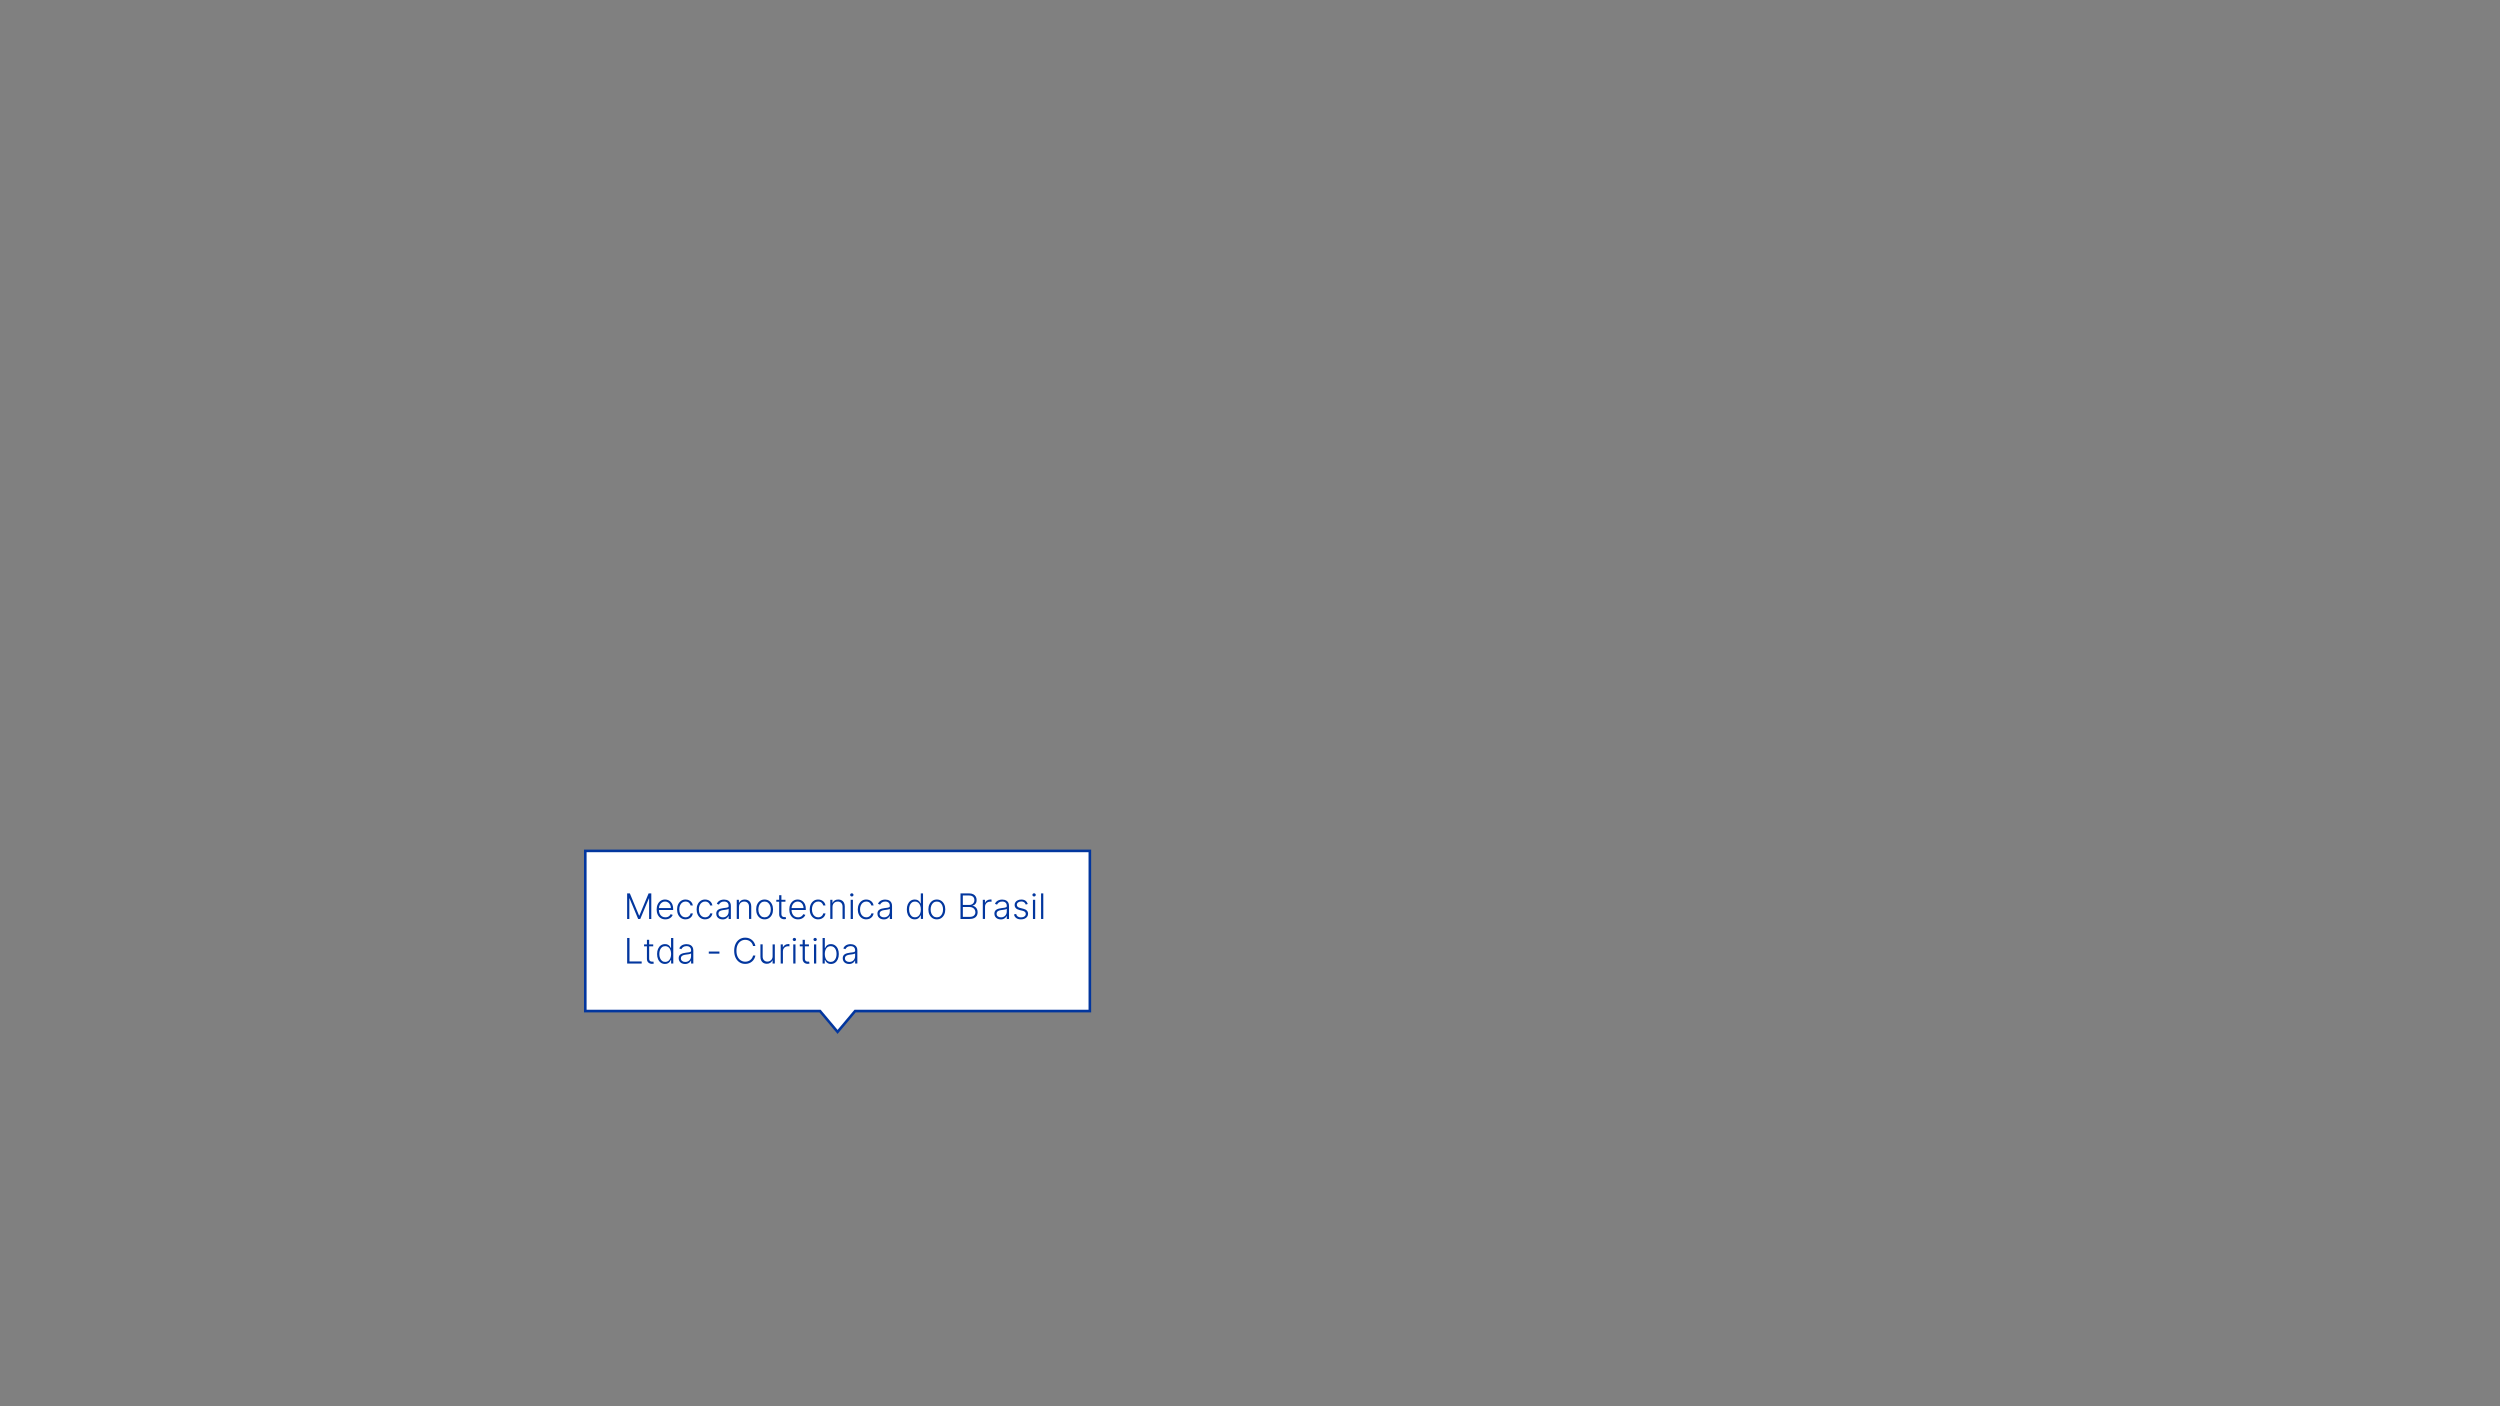 <?xml version="1.0" encoding="UTF-8"?><svg id="BRASILE" xmlns="http://www.w3.org/2000/svg" viewBox="0 0 1920 1080"><rect x="0" y="0" width="1920" height="1080" fill="#808080" stroke="none"/><defs><style>.cls-1{fill:#02369e;}.cls-2{fill:#fff;stroke:#02369e;stroke-miterlimit:10;stroke-width:2px;}.cls-3{isolation:isolate;}</style></defs><polygon id="Rectangle_3" class="cls-2" points="656.7 776.5 837 776.5 837 653.5 449.5 653.5 449.5 776.5 629.8 776.5 643.25 792.5 656.7 776.5"/><g class="cls-3"><path class="cls-1" d="M481.65,686.13h2.07l7.12,17.1h.17l7.12-17.1h2.07v19.64h-1.69v-15.85h-.15l-6.63,15.85h-1.63l-6.63-15.85h-.15v15.85h-1.69v-19.64Z"/><path class="cls-1" d="M511.03,706.07c-1.37,0-2.56-.32-3.57-.96-1-.64-1.78-1.53-2.33-2.68-.55-1.14-.82-2.46-.82-3.95s.27-2.8,.82-3.96c.55-1.15,1.3-2.06,2.27-2.71s2.09-.98,3.36-.98c.8,0,1.57,.14,2.31,.44,.74,.29,1.41,.74,2,1.33s1.06,1.35,1.4,2.25,.52,1.97,.52,3.21v.84h-11.51v-1.5h9.76c0-.95-.19-1.8-.57-2.56-.38-.76-.91-1.36-1.58-1.8-.67-.44-1.45-.66-2.33-.66-.93,0-1.75,.25-2.46,.75s-1.26,1.16-1.66,1.97-.6,1.71-.61,2.69v.9c0,1.17,.2,2.19,.61,3.06,.41,.87,.98,1.55,1.73,2.03,.75,.48,1.63,.72,2.66,.72,.7,0,1.31-.11,1.84-.33,.53-.22,.97-.51,1.33-.88,.36-.37,.63-.77,.82-1.21l1.62,.53c-.22,.62-.59,1.19-1.1,1.72-.51,.52-1.14,.94-1.9,1.26-.76,.32-1.63,.47-2.61,.47Z"/><path class="cls-1" d="M526.51,706.07c-1.32,0-2.46-.33-3.44-.99-.97-.66-1.73-1.56-2.27-2.71-.54-1.14-.81-2.45-.81-3.91s.27-2.79,.82-3.94,1.31-2.05,2.28-2.71,2.1-.98,3.38-.98c.98,0,1.88,.19,2.67,.57,.8,.38,1.46,.91,1.98,1.6,.52,.69,.85,1.49,.98,2.4h-1.73c-.18-.83-.61-1.54-1.29-2.13-.68-.59-1.54-.89-2.59-.89-.94,0-1.77,.25-2.49,.76-.72,.51-1.29,1.21-1.69,2.12-.41,.91-.61,1.95-.61,3.14s.2,2.25,.59,3.17,.95,1.63,1.67,2.15,1.56,.78,2.53,.78c.65,0,1.25-.12,1.79-.37s.99-.6,1.36-1.05c.37-.45,.61-.99,.74-1.62h1.73c-.13,.89-.44,1.68-.94,2.37-.5,.69-1.15,1.24-1.95,1.63-.8,.4-1.71,.59-2.73,.59Z"/><path class="cls-1" d="M541.53,706.07c-1.32,0-2.46-.33-3.44-.99-.97-.66-1.73-1.56-2.27-2.71-.54-1.14-.81-2.45-.81-3.91s.27-2.79,.82-3.94,1.31-2.05,2.28-2.71,2.1-.98,3.38-.98c.98,0,1.88,.19,2.67,.57,.8,.38,1.46,.91,1.98,1.6,.52,.69,.85,1.49,.98,2.4h-1.73c-.18-.83-.61-1.54-1.29-2.13-.68-.59-1.54-.89-2.59-.89-.94,0-1.77,.25-2.49,.76-.72,.51-1.29,1.21-1.69,2.12-.41,.91-.61,1.95-.61,3.14s.2,2.25,.59,3.17,.95,1.63,1.67,2.15,1.56,.78,2.53,.78c.65,0,1.25-.12,1.79-.37,.54-.25,.99-.6,1.36-1.05,.37-.45,.61-.99,.74-1.62h1.73c-.13,.89-.44,1.68-.94,2.37-.5,.69-1.15,1.24-1.95,1.63-.8,.4-1.71,.59-2.73,.59Z"/><path class="cls-1" d="M554.92,706.1c-.89,0-1.7-.17-2.44-.52-.74-.35-1.32-.85-1.75-1.51-.43-.66-.65-1.46-.65-2.41,0-.73,.14-1.34,.41-1.84,.27-.5,.66-.91,1.17-1.23,.5-.32,1.1-.57,1.79-.76,.69-.18,1.45-.33,2.28-.43,.82-.1,1.52-.19,2.09-.27,.57-.08,1.01-.2,1.31-.36,.3-.17,.45-.43,.45-.81v-.34c0-1-.3-1.79-.9-2.37s-1.46-.87-2.57-.87-1.93,.23-2.59,.7c-.67,.47-1.14,1.02-1.4,1.65l-1.62-.58c.33-.81,.79-1.45,1.38-1.93,.59-.48,1.25-.83,1.98-1.04,.73-.21,1.47-.32,2.21-.32,.56,0,1.15,.07,1.76,.22,.61,.15,1.18,.4,1.7,.76s.95,.86,1.28,1.51c.33,.64,.49,1.46,.49,2.44v10h-1.71v-2.33h-.11c-.2,.44-.51,.86-.91,1.27-.4,.41-.91,.75-1.51,1.01s-1.32,.39-2.14,.39Zm.23-1.56c.91,0,1.69-.2,2.36-.6,.66-.4,1.18-.94,1.54-1.61,.36-.67,.54-1.4,.54-2.21v-2.13c-.13,.12-.34,.23-.64,.33-.3,.1-.64,.18-1.03,.25-.39,.07-.77,.14-1.16,.19-.38,.05-.73,.1-1.04,.13-.83,.1-1.54,.26-2.13,.48-.59,.22-1.04,.52-1.35,.9s-.47,.87-.47,1.46c0,.9,.32,1.59,.96,2.08,.64,.49,1.44,.73,2.41,.73Z"/><path class="cls-1" d="M567.53,696.56v9.2h-1.71v-14.73h1.66v2.31h.15c.34-.75,.88-1.36,1.62-1.82,.73-.46,1.64-.69,2.72-.69,.99,0,1.86,.21,2.61,.62,.75,.41,1.34,1.02,1.75,1.82,.42,.8,.63,1.78,.63,2.94v9.54h-1.71v-9.43c0-1.21-.34-2.16-1.01-2.87s-1.58-1.05-2.71-1.05c-.77,0-1.46,.17-2.06,.5s-1.08,.81-1.42,1.43-.52,1.36-.52,2.22Z"/><path class="cls-1" d="M587.2,706.07c-1.27,0-2.4-.32-3.37-.97s-1.74-1.54-2.29-2.68c-.55-1.14-.82-2.46-.82-3.96s.27-2.84,.82-3.98c.55-1.15,1.31-2.04,2.29-2.69s2.1-.96,3.37-.96,2.39,.32,3.37,.97,1.73,1.54,2.29,2.68c.55,1.14,.83,2.47,.83,3.98s-.27,2.81-.82,3.96c-.55,1.14-1.31,2.03-2.29,2.68s-2.1,.97-3.37,.97Zm0-1.56c1.02,0,1.89-.27,2.6-.82,.71-.55,1.25-1.28,1.62-2.2s.55-1.92,.55-3.02-.18-2.11-.55-3.03c-.37-.92-.91-1.66-1.62-2.21-.71-.56-1.58-.83-2.6-.83s-1.88,.28-2.59,.83c-.71,.56-1.25,1.29-1.62,2.21-.37,.92-.55,1.93-.55,3.03s.18,2.11,.55,3.02c.37,.91,.91,1.65,1.62,2.2,.71,.55,1.58,.82,2.6,.82Z"/><path class="cls-1" d="M603.23,691.04v1.49h-7.03v-1.49h7.03Zm-4.83-3.53h1.72v14.41c0,.61,.11,1.09,.32,1.44s.49,.59,.82,.74,.7,.22,1.08,.22c.22,0,.42-.01,.58-.04,.16-.03,.3-.06,.42-.09l.36,1.54c-.17,.06-.37,.12-.61,.18-.24,.05-.54,.08-.9,.08-.63,0-1.23-.14-1.81-.41-.58-.27-1.05-.68-1.42-1.23-.37-.54-.56-1.22-.56-2.02v-14.81Z"/><path class="cls-1" d="M612.9,706.07c-1.37,0-2.56-.32-3.57-.96-1-.64-1.78-1.53-2.33-2.68-.55-1.14-.82-2.46-.82-3.95s.27-2.8,.82-3.96c.55-1.15,1.3-2.06,2.27-2.71s2.09-.98,3.36-.98c.8,0,1.57,.14,2.31,.44s1.41,.74,2,1.33,1.06,1.35,1.4,2.25c.34,.9,.52,1.97,.52,3.21v.84h-11.51v-1.5h9.76c0-.95-.19-1.8-.57-2.56-.38-.76-.91-1.36-1.58-1.8-.67-.44-1.45-.66-2.33-.66-.93,0-1.75,.25-2.46,.75s-1.26,1.16-1.66,1.97-.6,1.71-.61,2.69v.9c0,1.17,.2,2.19,.61,3.06,.41,.87,.98,1.55,1.73,2.03,.75,.48,1.63,.72,2.66,.72,.7,0,1.31-.11,1.84-.33,.53-.22,.97-.51,1.33-.88,.36-.37,.63-.77,.82-1.21l1.62,.53c-.22,.62-.59,1.19-1.1,1.72-.51,.52-1.14,.94-1.9,1.26-.76,.32-1.63,.47-2.61,.47Z"/><path class="cls-1" d="M628.38,706.07c-1.32,0-2.46-.33-3.44-.99-.97-.66-1.73-1.56-2.27-2.71-.54-1.14-.81-2.45-.81-3.91s.27-2.79,.82-3.94c.55-1.15,1.31-2.05,2.28-2.71s2.1-.98,3.38-.98c.98,0,1.88,.19,2.67,.57,.8,.38,1.46,.91,1.98,1.6,.52,.69,.85,1.49,.98,2.4h-1.73c-.18-.83-.61-1.54-1.29-2.13-.68-.59-1.54-.89-2.59-.89-.94,0-1.77,.25-2.49,.76-.72,.51-1.29,1.21-1.69,2.12-.41,.91-.61,1.95-.61,3.14s.2,2.25,.59,3.17,.95,1.63,1.67,2.15c.72,.52,1.56,.78,2.53,.78,.65,0,1.25-.12,1.79-.37,.54-.25,.99-.6,1.36-1.05,.37-.45,.61-.99,.74-1.62h1.73c-.13,.89-.44,1.68-.94,2.37-.5,.69-1.15,1.24-1.95,1.63-.8,.4-1.71,.59-2.73,.59Z"/><path class="cls-1" d="M639.36,696.56v9.2h-1.71v-14.73h1.66v2.31h.15c.35-.75,.88-1.36,1.62-1.82s1.64-.69,2.72-.69c.99,0,1.86,.21,2.61,.62,.75,.41,1.34,1.02,1.75,1.82,.42,.8,.63,1.78,.63,2.94v9.54h-1.71v-9.43c0-1.21-.34-2.16-1.01-2.87-.67-.7-1.58-1.05-2.71-1.05-.77,0-1.46,.17-2.06,.5-.6,.33-1.08,.81-1.42,1.43-.35,.62-.52,1.36-.52,2.22Z"/><path class="cls-1" d="M654.19,688.51c-.35,0-.64-.12-.9-.36-.25-.24-.38-.53-.38-.87s.13-.63,.38-.87c.25-.24,.55-.36,.9-.36s.65,.12,.91,.36c.25,.24,.38,.53,.38,.87s-.13,.63-.38,.87c-.25,.24-.55,.36-.91,.36Zm-.87,17.26v-14.73h1.72v14.73h-1.72Z"/><path class="cls-1" d="M665.31,706.07c-1.32,0-2.46-.33-3.44-.99s-1.73-1.56-2.27-2.71c-.54-1.14-.81-2.45-.81-3.91s.27-2.79,.82-3.94c.55-1.15,1.31-2.05,2.28-2.71,.97-.66,2.1-.98,3.38-.98,.98,0,1.88,.19,2.68,.57,.8,.38,1.46,.91,1.98,1.6,.52,.69,.85,1.49,.98,2.4h-1.73c-.18-.83-.61-1.54-1.29-2.13-.68-.59-1.55-.89-2.59-.89-.94,0-1.77,.25-2.49,.76-.72,.51-1.29,1.21-1.69,2.12-.41,.91-.61,1.95-.61,3.14s.2,2.25,.59,3.17,.95,1.63,1.67,2.15c.72,.52,1.56,.78,2.53,.78,.65,0,1.25-.12,1.79-.37s.99-.6,1.36-1.05c.37-.45,.62-.99,.74-1.62h1.73c-.13,.89-.44,1.68-.94,2.37s-1.15,1.24-1.95,1.63-1.71,.59-2.73,.59Z"/><path class="cls-1" d="M678.7,706.1c-.89,0-1.7-.17-2.44-.52-.73-.35-1.32-.85-1.75-1.51-.44-.66-.65-1.46-.65-2.41,0-.73,.14-1.34,.41-1.84,.27-.5,.67-.91,1.17-1.23,.5-.32,1.1-.57,1.79-.76,.69-.18,1.45-.33,2.28-.43,.82-.1,1.52-.19,2.1-.27,.57-.08,1.01-.2,1.31-.36,.3-.17,.45-.43,.45-.81v-.34c0-1-.3-1.79-.9-2.37-.6-.58-1.46-.87-2.57-.87-1.06,0-1.93,.23-2.59,.7-.67,.47-1.14,1.02-1.4,1.65l-1.62-.58c.33-.81,.79-1.45,1.38-1.93,.59-.48,1.25-.83,1.97-1.04,.73-.21,1.47-.32,2.21-.32,.56,0,1.15,.07,1.76,.22,.61,.15,1.18,.4,1.7,.76s.95,.86,1.28,1.51c.33,.64,.49,1.46,.49,2.44v10h-1.71v-2.33h-.11c-.2,.44-.51,.86-.91,1.27-.4,.41-.91,.75-1.52,1.01-.61,.26-1.32,.39-2.14,.39Zm.23-1.56c.91,0,1.69-.2,2.36-.6,.66-.4,1.18-.94,1.54-1.61,.36-.67,.54-1.4,.54-2.21v-2.13c-.13,.12-.34,.23-.64,.33s-.64,.18-1.03,.25c-.39,.07-.77,.14-1.16,.19-.38,.05-.73,.1-1.04,.13-.83,.1-1.54,.26-2.13,.48s-1.04,.52-1.35,.9-.47,.87-.47,1.46c0,.9,.32,1.59,.96,2.08,.64,.49,1.44,.73,2.41,.73Z"/><path class="cls-1" d="M702.5,706.07c-1.21,0-2.27-.32-3.17-.96s-1.62-1.53-2.12-2.67c-.51-1.14-.76-2.48-.76-4s.25-2.84,.76-3.98c.51-1.14,1.22-2.03,2.13-2.67,.91-.63,1.98-.95,3.19-.95,.89,0,1.64,.16,2.23,.47,.59,.32,1.07,.71,1.43,1.17,.36,.47,.64,.92,.83,1.36h.15v-7.72h1.72v19.64h-1.67v-2.73h-.2c-.2,.45-.48,.91-.84,1.38-.36,.47-.85,.86-1.44,1.18-.6,.32-1.34,.48-2.24,.48Zm.2-1.56c.95,0,1.76-.26,2.44-.78,.67-.52,1.18-1.24,1.54-2.16s.53-1.97,.53-3.16-.18-2.22-.53-3.12-.86-1.61-1.53-2.13c-.67-.51-1.49-.77-2.44-.77s-1.81,.27-2.49,.8-1.19,1.25-1.53,2.16c-.35,.91-.52,1.93-.52,3.06s.18,2.18,.53,3.1,.86,1.65,1.54,2.19c.67,.54,1.5,.81,2.48,.81Z"/><path class="cls-1" d="M719.48,706.07c-1.27,0-2.4-.32-3.37-.97s-1.74-1.54-2.29-2.68c-.55-1.14-.82-2.46-.82-3.96s.27-2.84,.82-3.98c.55-1.15,1.31-2.04,2.29-2.69s2.1-.96,3.37-.96,2.39,.32,3.37,.97c.97,.65,1.73,1.54,2.29,2.68s.83,2.47,.83,3.98-.27,2.81-.82,3.96c-.55,1.14-1.31,2.03-2.29,2.68-.97,.65-2.1,.97-3.37,.97Zm0-1.56c1.02,0,1.89-.27,2.6-.82s1.25-1.28,1.62-2.2c.37-.91,.55-1.92,.55-3.02s-.18-2.11-.55-3.03c-.37-.92-.91-1.66-1.62-2.21-.71-.56-1.58-.83-2.6-.83s-1.88,.28-2.59,.83c-.71,.56-1.25,1.29-1.62,2.21-.37,.92-.55,1.93-.55,3.03s.18,2.11,.55,3.02c.37,.91,.91,1.65,1.62,2.2s1.58,.82,2.6,.82Z"/><path class="cls-1" d="M737.66,705.77v-19.64h6.63c1.28,0,2.34,.22,3.2,.67s1.49,1.06,1.92,1.83,.64,1.65,.64,2.64c0,.82-.14,1.52-.41,2.1-.27,.58-.65,1.05-1.12,1.41s-1,.62-1.58,.78v.15c.63,.04,1.25,.27,1.84,.67,.59,.4,1.08,.96,1.47,1.67,.38,.72,.58,1.57,.58,2.57s-.22,1.88-.66,2.65-1.12,1.39-2.03,1.83c-.91,.44-2.07,.67-3.48,.67h-6.99Zm1.79-10.77h5c.77,0,1.45-.16,2.03-.48,.58-.32,1.04-.76,1.36-1.32,.33-.56,.49-1.21,.49-1.93,0-1.04-.34-1.89-1.02-2.55-.68-.65-1.69-.98-3.03-.98h-4.83v7.26Zm0,9.16h5.2c1.51,0,2.63-.33,3.36-1.01,.73-.67,1.09-1.51,1.09-2.53,0-.75-.18-1.43-.54-2.04-.36-.61-.87-1.09-1.52-1.45-.66-.36-1.42-.54-2.31-.54h-5.27v7.57Z"/><path class="cls-1" d="M754.79,705.77v-14.73h1.66v2.26h.12c.29-.74,.81-1.34,1.54-1.8s1.56-.69,2.49-.69c.14,0,.3,0,.47,0s.32,.01,.43,.02v1.73c-.08-.01-.21-.03-.4-.06-.19-.03-.4-.04-.62-.04-.77,0-1.45,.16-2.05,.48s-1.07,.77-1.41,1.34c-.34,.57-.52,1.22-.52,1.95v9.51h-1.71Z"/><path class="cls-1" d="M768.53,706.1c-.89,0-1.7-.17-2.44-.52-.74-.35-1.32-.85-1.75-1.51-.43-.66-.65-1.46-.65-2.41,0-.73,.14-1.34,.41-1.84,.27-.5,.66-.91,1.17-1.23,.5-.32,1.1-.57,1.79-.76,.69-.18,1.45-.33,2.28-.43,.82-.1,1.52-.19,2.09-.27,.57-.08,1.01-.2,1.31-.36,.3-.17,.45-.43,.45-.81v-.34c0-1-.3-1.79-.9-2.37s-1.46-.87-2.57-.87-1.93,.23-2.59,.7c-.67,.47-1.14,1.02-1.4,1.65l-1.62-.58c.33-.81,.79-1.45,1.38-1.93,.59-.48,1.25-.83,1.98-1.04,.73-.21,1.47-.32,2.21-.32,.56,0,1.15,.07,1.76,.22,.61,.15,1.18,.4,1.7,.76s.95,.86,1.28,1.51c.33,.64,.49,1.46,.49,2.44v10h-1.71v-2.33h-.11c-.2,.44-.51,.86-.91,1.27-.4,.41-.91,.75-1.51,1.01s-1.32,.39-2.14,.39Zm.23-1.56c.91,0,1.69-.2,2.36-.6,.66-.4,1.18-.94,1.54-1.61,.36-.67,.54-1.4,.54-2.21v-2.13c-.13,.12-.34,.23-.64,.33-.3,.1-.64,.18-1.03,.25-.39,.07-.77,.14-1.16,.19-.38,.05-.73,.1-1.04,.13-.83,.1-1.54,.26-2.13,.48-.59,.22-1.04,.52-1.35,.9s-.47,.87-.47,1.46c0,.9,.32,1.59,.96,2.08,.64,.49,1.44,.73,2.41,.73Z"/><path class="cls-1" d="M789.33,694.27l-1.56,.44c-.15-.44-.37-.84-.65-1.2s-.65-.64-1.1-.85c-.45-.21-1.01-.32-1.67-.32-1,0-1.82,.24-2.45,.71s-.96,1.08-.96,1.83c0,.63,.22,1.15,.66,1.54,.44,.39,1.11,.71,2.03,.94l2.22,.55c1.23,.3,2.16,.78,2.78,1.43,.62,.65,.93,1.47,.93,2.46,0,.83-.23,1.57-.69,2.21s-1.1,1.15-1.92,1.52c-.82,.37-1.77,.55-2.85,.55-1.44,0-2.62-.32-3.56-.97-.93-.65-1.53-1.59-1.79-2.81l1.64-.4c.21,.88,.62,1.54,1.24,1.98,.62,.45,1.43,.67,2.44,.67,1.13,0,2.04-.25,2.71-.76,.68-.51,1.02-1.15,1.02-1.91,0-.59-.2-1.09-.59-1.5-.4-.41-1-.71-1.8-.9l-2.41-.58c-1.28-.31-2.22-.79-2.84-1.46-.61-.66-.92-1.49-.92-2.47,0-.81,.22-1.53,.66-2.14,.44-.62,1.05-1.1,1.82-1.45s1.66-.53,2.65-.53c1.35,0,2.43,.3,3.24,.92s1.39,1.45,1.75,2.52Z"/><path class="cls-1" d="M794.17,688.51c-.35,0-.64-.12-.9-.36-.25-.24-.38-.53-.38-.87s.13-.63,.38-.87c.25-.24,.55-.36,.9-.36s.65,.12,.91,.36c.25,.24,.38,.53,.38,.87s-.13,.63-.38,.87c-.25,.24-.55,.36-.91,.36Zm-.87,17.26v-14.73h1.72v14.73h-1.72Z"/><path class="cls-1" d="M801.25,686.13v19.64h-1.71v-19.64h1.71Z"/></g><g class="cls-3"><path class="cls-1" d="M481.65,740.01v-19.64h1.79v18.03h9.36v1.61h-11.15Z"/><path class="cls-1" d="M501.67,725.29v1.49h-7.03v-1.49h7.03Zm-4.83-3.53h1.72v14.41c0,.61,.11,1.1,.32,1.44,.21,.35,.49,.59,.82,.74,.34,.14,.7,.22,1.08,.22,.22,0,.42-.01,.58-.04s.3-.06,.42-.09l.36,1.54c-.17,.06-.37,.12-.61,.18-.24,.05-.54,.08-.9,.08-.63,0-1.23-.14-1.81-.41-.58-.27-1.05-.68-1.42-1.23-.37-.54-.56-1.22-.56-2.02v-14.81Z"/><path class="cls-1" d="M510.7,740.32c-1.21,0-2.27-.32-3.17-.96-.91-.64-1.62-1.53-2.12-2.68-.51-1.14-.76-2.48-.76-4s.25-2.84,.76-3.98,1.22-2.03,2.13-2.67c.91-.64,1.98-.96,3.19-.96,.9,0,1.64,.16,2.23,.47,.59,.32,1.07,.71,1.43,1.18,.36,.47,.64,.92,.83,1.36h.15v-7.72h1.72v19.64h-1.67v-2.73h-.2c-.2,.45-.48,.91-.84,1.38-.36,.47-.85,.87-1.44,1.18s-1.34,.48-2.24,.48Zm.2-1.56c.95,0,1.76-.26,2.44-.78,.67-.52,1.18-1.24,1.54-2.16,.35-.92,.53-1.97,.53-3.16s-.18-2.22-.53-3.12c-.35-.9-.86-1.61-1.53-2.13-.67-.52-1.49-.77-2.45-.77s-1.81,.27-2.49,.8-1.19,1.25-1.53,2.16-.52,1.93-.52,3.06,.18,2.18,.53,3.1c.35,.92,.86,1.65,1.54,2.19,.67,.54,1.5,.81,2.48,.81Z"/><path class="cls-1" d="M526.07,740.35c-.89,0-1.7-.17-2.44-.52-.74-.35-1.32-.85-1.75-1.51s-.65-1.47-.65-2.41c0-.73,.14-1.34,.41-1.84,.27-.5,.67-.91,1.17-1.23,.5-.32,1.1-.57,1.79-.76s1.45-.33,2.28-.43c.82-.1,1.52-.19,2.1-.27,.57-.08,1.01-.2,1.31-.37s.45-.43,.45-.8v-.35c0-1-.3-1.79-.9-2.37s-1.46-.87-2.57-.87-1.93,.23-2.59,.7-1.14,1.02-1.4,1.65l-1.62-.58c.33-.8,.79-1.45,1.38-1.93,.59-.48,1.25-.83,1.98-1.04,.73-.21,1.47-.32,2.21-.32,.56,0,1.15,.07,1.76,.22,.61,.15,1.18,.4,1.7,.76,.52,.36,.95,.86,1.28,1.5s.49,1.46,.49,2.44v10h-1.71v-2.33h-.11c-.2,.43-.51,.86-.91,1.27-.4,.41-.91,.74-1.52,1.01-.61,.26-1.32,.39-2.14,.39Zm.23-1.56c.91,0,1.69-.2,2.36-.6s1.18-.94,1.54-1.61c.36-.67,.54-1.4,.54-2.21v-2.13c-.13,.12-.34,.23-.64,.33-.3,.1-.64,.18-1.03,.25s-.77,.14-1.16,.19c-.38,.05-.73,.1-1.04,.13-.83,.1-1.54,.26-2.13,.48-.59,.22-1.04,.52-1.35,.9-.31,.38-.47,.87-.47,1.46,0,.89,.32,1.59,.96,2.08,.64,.49,1.44,.73,2.41,.73Z"/><path class="cls-1" d="M552.52,730.79v1.61h-8.17v-1.61h8.17Z"/><path class="cls-1" d="M580.13,726.51h-1.8c-.13-.67-.38-1.29-.72-1.87s-.78-1.07-1.31-1.5c-.52-.43-1.12-.76-1.78-1-.67-.24-1.38-.35-2.16-.35-1.24,0-2.37,.32-3.39,.97-1.02,.65-1.83,1.59-2.45,2.84s-.92,2.78-.92,4.59,.31,3.36,.92,4.6c.61,1.25,1.43,2.19,2.45,2.83s2.15,.96,3.39,.96c.77,0,1.49-.12,2.16-.35,.66-.24,1.26-.57,1.78-.99,.52-.42,.96-.92,1.31-1.5,.35-.57,.59-1.2,.72-1.87h1.8c-.16,.9-.46,1.74-.9,2.52-.44,.78-.99,1.46-1.67,2.04-.67,.58-1.45,1.04-2.33,1.36-.88,.33-1.84,.49-2.89,.49-1.65,0-3.11-.41-4.39-1.24s-2.28-2-3.01-3.5c-.73-1.51-1.09-3.29-1.09-5.34s.36-3.83,1.09-5.34,1.73-2.68,3.01-3.5c1.28-.83,2.74-1.24,4.39-1.24,1.05,0,2.01,.16,2.89,.48,.88,.32,1.65,.78,2.33,1.36,.67,.58,1.23,1.26,1.67,2.04,.44,.77,.74,1.61,.9,2.52Z"/><path class="cls-1" d="M593.36,734.38v-9.1h1.71v14.73h-1.71v-2.45h-.13c-.35,.75-.89,1.38-1.64,1.88-.75,.5-1.66,.75-2.74,.75-.94,0-1.77-.21-2.5-.62-.73-.41-1.3-1.02-1.72-1.82-.42-.8-.62-1.78-.62-2.94v-9.54h1.71v9.43c0,1.15,.34,2.08,1.02,2.78,.68,.7,1.55,1.05,2.61,1.05,.66,0,1.3-.16,1.92-.48,.61-.32,1.12-.79,1.52-1.4s.59-1.38,.59-2.28Z"/><path class="cls-1" d="M599.57,740.01v-14.73h1.66v2.26h.12c.29-.74,.81-1.34,1.54-1.8s1.56-.69,2.49-.69c.14,0,.3,0,.47,0s.32,.01,.43,.02v1.74c-.08-.01-.21-.03-.4-.06-.19-.03-.4-.04-.62-.04-.77,0-1.45,.16-2.05,.48s-1.07,.77-1.41,1.34c-.35,.57-.52,1.22-.52,1.95v9.51h-1.71Z"/><path class="cls-1" d="M610.09,722.75c-.34,0-.64-.12-.9-.36-.25-.24-.38-.53-.38-.87s.13-.63,.38-.87c.25-.24,.55-.36,.9-.36s.65,.12,.91,.36c.25,.24,.38,.53,.38,.87s-.13,.63-.38,.87c-.25,.24-.55,.36-.91,.36Zm-.87,17.26v-14.73h1.72v14.73h-1.72Z"/><path class="cls-1" d="M621.26,725.29v1.49h-7.03v-1.49h7.03Zm-4.83-3.53h1.72v14.41c0,.61,.11,1.1,.32,1.44,.21,.35,.49,.59,.82,.74,.34,.14,.7,.22,1.08,.22,.22,0,.42-.01,.58-.04s.3-.06,.42-.09l.36,1.54c-.17,.06-.37,.12-.61,.18-.24,.05-.54,.08-.9,.08-.63,0-1.23-.14-1.81-.41s-1.05-.68-1.42-1.23c-.37-.54-.56-1.22-.56-2.02v-14.81Z"/><path class="cls-1" d="M626.02,722.75c-.35,0-.64-.12-.9-.36-.25-.24-.38-.53-.38-.87s.13-.63,.38-.87c.25-.24,.55-.36,.9-.36s.65,.12,.91,.36c.25,.24,.38,.53,.38,.87s-.13,.63-.38,.87c-.25,.24-.55,.36-.91,.36Zm-.87,17.26v-14.73h1.72v14.73h-1.72Z"/><path class="cls-1" d="M631.75,740.01v-19.64h1.72v7.72h.15c.19-.44,.47-.9,.83-1.36,.36-.47,.84-.86,1.43-1.18,.59-.32,1.34-.47,2.24-.47,1.21,0,2.27,.32,3.18,.96,.91,.64,1.63,1.52,2.14,2.67,.51,1.14,.77,2.47,.77,3.98s-.25,2.85-.76,4c-.51,1.14-1.22,2.04-2.13,2.68s-1.97,.96-3.17,.96c-.9,0-1.64-.16-2.24-.48-.6-.32-1.08-.71-1.44-1.18-.36-.47-.65-.93-.84-1.38h-.21v2.73h-1.66Zm1.69-7.35c0,1.19,.18,2.24,.53,3.16,.35,.92,.87,1.64,1.53,2.16s1.48,.78,2.43,.78,1.81-.27,2.48-.81c.68-.54,1.19-1.27,1.54-2.19,.35-.92,.53-1.95,.53-3.1s-.17-2.15-.52-3.06-.86-1.63-1.54-2.16c-.68-.53-1.51-.8-2.49-.8s-1.77,.26-2.44,.77c-.67,.51-1.18,1.22-1.53,2.13-.35,.91-.53,1.94-.53,3.12Z"/><path class="cls-1" d="M652.06,740.35c-.89,0-1.7-.17-2.44-.52-.73-.35-1.32-.85-1.75-1.51-.44-.66-.65-1.47-.65-2.41,0-.73,.14-1.34,.41-1.84,.27-.5,.67-.91,1.17-1.23,.5-.32,1.1-.57,1.79-.76s1.45-.33,2.28-.43c.82-.1,1.52-.19,2.1-.27,.57-.08,1.01-.2,1.31-.37,.3-.17,.45-.43,.45-.8v-.35c0-1-.3-1.79-.9-2.37-.6-.58-1.46-.87-2.57-.87-1.06,0-1.93,.23-2.59,.7-.67,.47-1.14,1.02-1.4,1.65l-1.62-.58c.33-.8,.79-1.45,1.38-1.93,.59-.48,1.25-.83,1.97-1.04,.73-.21,1.47-.32,2.21-.32,.56,0,1.15,.07,1.76,.22,.61,.15,1.18,.4,1.7,.76s.95,.86,1.28,1.5c.33,.64,.49,1.46,.49,2.44v10h-1.71v-2.33h-.11c-.2,.43-.51,.86-.91,1.27-.4,.41-.91,.74-1.52,1.01-.61,.26-1.32,.39-2.14,.39Zm.23-1.56c.91,0,1.69-.2,2.36-.6,.66-.4,1.18-.94,1.54-1.61,.36-.67,.54-1.4,.54-2.21v-2.13c-.13,.12-.34,.23-.64,.33-.3,.1-.64,.18-1.03,.25s-.77,.14-1.16,.19c-.38,.05-.73,.1-1.04,.13-.83,.1-1.54,.26-2.13,.48s-1.04,.52-1.35,.9-.47,.87-.47,1.46c0,.89,.32,1.59,.96,2.08,.64,.49,1.44,.73,2.41,.73Z"/></g></svg>